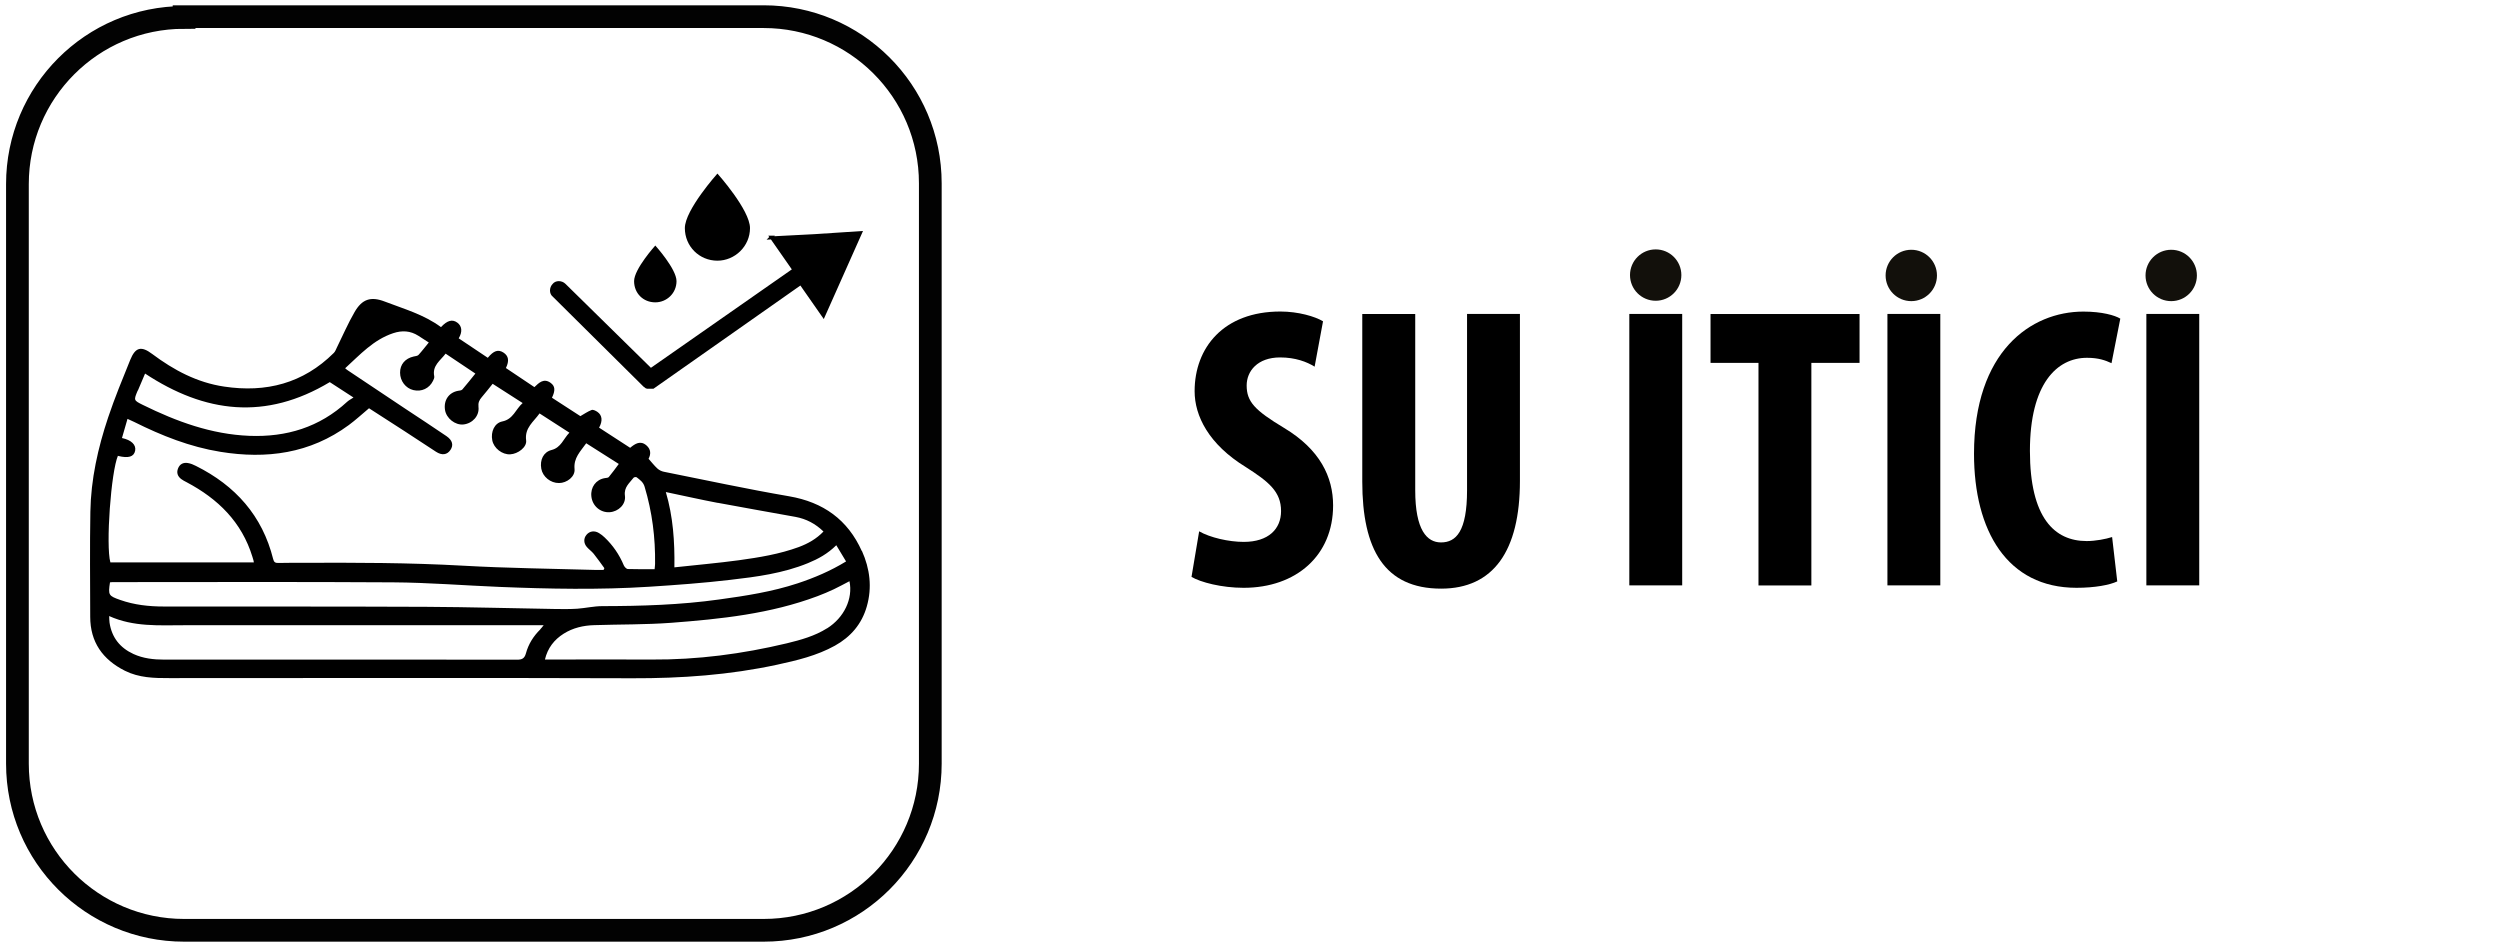 <?xml version="1.0" encoding="UTF-8"?>
<svg id="katman_1" data-name="katman 1" xmlns="http://www.w3.org/2000/svg" viewBox="0 0 330 125">
  <defs>
    <style>
      .cls-1 {
        fill: none;
        stroke: #020202;
        stroke-width: 3px;
      }

      .cls-2 {
        stroke: #000;
        stroke-miterlimit: 10;
        stroke-width: .4px;
      }

      .cls-3 {
        fill: #12100b;
      }
    </style>
  </defs>
  <path class="cls-1" d="M24.3,2.3C12.1,2.3,2.3,12.2,2.3,24.3v76.5c0,12.2,9.9,22,22,22h76.5c12.2,0,22-9.9,22-22V24.2c0-12.2-9.9-22-22-22H24.3s0,.1,0,.1Z"/>
  <g>
    <path d="M94.7,34.41c2.3,0,4.3-1.9,4.3-4.3s-4.3-7.2-4.3-7.2c0,0-4.3,4.8-4.3,7.2s1.9,4.3,4.3,4.3Z"/>
    <path d="M86.5,39.91c1.5,0,2.8-1.2,2.8-2.8s-2.8-4.7-2.8-4.7c0,0-2.8,3.1-2.8,4.7s1.2,2.8,2.8,2.8Z"/>
    <path class="cls-2" d="M101.8,31.31l3,4.3-18.9,13.2-11.4-11.2c-.4-.4-1.1-.4-1.4,0-.4.4-.4,1.1,0,1.4l12,11.9c.1,0,.2.2.3.2h.8l19.5-13.7,3,4.3,4.9-11-6.1.4-5.8.3.1-.1Z"/>
  </g>
  <path d="M113.76,72.74c-1.86-4.14-5.08-6.45-9.59-7.23-5.54-.95-11.04-2.14-16.55-3.24-.3-.06-.62-.22-.85-.43-.41-.38-.76-.83-1.16-1.28.31-.58.34-1.23-.27-1.76-.81-.71-1.52-.22-2.16.31-1.4-.91-2.75-1.79-4.1-2.66.5-.89.41-1.65-.22-2.08-.22-.15-.57-.33-.77-.25-.52.2-.99.53-1.48.81-1.2-.78-2.48-1.6-3.75-2.43.46-.96.42-1.52-.16-1.95-.92-.68-1.56-.02-2.16.55-1.28-.86-2.53-1.69-3.76-2.52.47-.96.35-1.6-.32-2.04-.7-.45-1.29-.26-2.07.69-1.28-.86-2.56-1.71-3.84-2.57.52-.87.43-1.62-.18-2.07-.65-.48-1.32-.31-2.16.59-2.26-1.67-4.89-2.4-7.41-3.37-1.86-.72-3.01-.33-4,1.39-.87,1.5-1.56,3.11-2.33,4.67-.12.25-.22.54-.41.72-4.04,4.02-8.95,5.27-14.47,4.44-3.57-.53-6.64-2.17-9.49-4.3-1.45-1.09-2.22-.92-2.91.78-1.02,2.51-2.05,5.02-2.91,7.58-1.35,4.03-2.28,8.18-2.35,12.45-.08,4.62-.03,9.25-.02,13.87,0,3.34,1.64,5.65,4.58,7.13,1.86.93,3.85.98,5.87.97,20.38,0,40.76-.05,61.13.02,6.44.02,12.81-.43,19.1-1.79,2.62-.57,5.24-1.19,7.62-2.51,2.09-1.16,3.55-2.86,4.21-5.18.72-2.51.41-4.98-.64-7.32h0ZM94.74,66.37c3.42.65,6.85,1.23,10.27,1.86,1.4.26,2.62.89,3.69,1.93-.93.97-2.03,1.59-3.26,2.05-2.56.94-5.23,1.37-7.9,1.74-2.79.38-5.6.62-8.52.94.05-3.4-.17-6.68-1.13-9.94,2.35.49,4.59,1,6.85,1.43h0ZM18.2,51.55c.31-.73.62-1.46.95-2.24,7.91,5.22,15.92,6.21,24.38,1.13.89.58,1.89,1.23,3.13,2.03-.33.22-.61.36-.83.56-3.66,3.37-8.02,4.69-12.91,4.5-5.02-.2-9.61-1.89-14.06-4.08-1.23-.61-1.22-.61-.68-1.9h0ZM15.58,60.18c1.38.34,2.1.12,2.26-.69.15-.77-.5-1.41-1.74-1.67.23-.81.47-1.61.73-2.53.32.15.61.27.89.41,3.62,1.81,7.36,3.29,11.37,3.94,6.09.99,11.84.23,16.95-3.53.91-.67,1.74-1.44,2.67-2.22,1.57,1.01,3.14,2.01,4.7,3.03,1.38.9,2.76,1.81,4.14,2.71.78.51,1.47.42,1.91-.24.42-.62.28-1.26-.51-1.81-1.81-1.24-3.65-2.43-5.47-3.64-2.53-1.68-5.05-3.37-7.58-5.06-.1-.06-.18-.14-.34-.27,1.96-1.79,3.73-3.76,6.34-4.63,1.17-.39,2.27-.33,3.32.34.43.28.87.56,1.38.89-.47.57-.89,1.13-1.36,1.64-.13.14-.42.16-.64.21-1.12.25-1.8,1.05-1.79,2.13,0,1.1.74,2.06,1.75,2.3,1.08.26,2.11-.22,2.6-1.22.09-.18.2-.42.16-.6-.29-1.41.81-2.07,1.5-2.99,1.32.88,2.58,1.73,3.93,2.63-.59.73-1.14,1.43-1.72,2.1-.11.13-.38.15-.58.18-1.21.23-1.9,1.24-1.71,2.51.17,1.12,1.34,2.04,2.43,1.93,1.2-.13,2.13-1.15,1.99-2.32-.06-.54.1-.9.42-1.27.49-.57.95-1.16,1.45-1.78,1.31.84,2.57,1.65,3.96,2.54-.93.82-1.24,2.14-2.69,2.43-1.03.21-1.54,1.36-1.32,2.49.2,1.04,1.31,1.91,2.37,1.85,1.02-.05,2.22-.95,2.1-1.84-.22-1.67,1-2.46,1.77-3.56.68.44,1.31.84,1.94,1.25.63.41,1.26.81,2,1.29-.79.81-1.09,1.97-2.36,2.29-1.06.27-1.56,1.3-1.35,2.47.19,1.06,1.22,1.9,2.34,1.89,1.03,0,2.15-.84,2.05-1.85-.14-1.48.78-2.32,1.54-3.4,1.42.9,2.82,1.79,4.3,2.73-.44.59-.86,1.18-1.32,1.73-.09.11-.34.11-.52.14-1.17.19-1.91,1.2-1.78,2.41.13,1.26,1.19,2.17,2.42,2.09,1.16-.08,2.17-1.05,2.01-2.19-.15-1.12.61-1.66,1.14-2.36.06-.08.33-.12.41-.06.43.34.87.63,1.05,1.25,1,3.33,1.43,6.73,1.38,10.19,0,.16-.03.32-.06.69-1.19,0-2.36.02-3.53-.02-.19,0-.45-.28-.54-.49-.59-1.41-1.44-2.65-2.55-3.7-.22-.21-.47-.4-.73-.56-.6-.36-1.24-.26-1.65.24-.39.47-.38,1.11.06,1.61.28.32.64.57.9.89.49.61.94,1.26,1.41,1.9-.04.08-.07.16-.11.23-.36,0-.72,0-1.08,0-5.82-.17-11.65-.23-17.46-.56-7.12-.4-14.23-.41-21.35-.38-1.01,0-2.03,0-3.04.02-.4.01-.58-.1-.68-.51-1.43-5.73-4.99-9.7-10.2-12.3-.33-.17-.69-.32-1.06-.38-.6-.1-1.07.13-1.3.72-.22.56-.05,1.02.4,1.38.22.17.48.3.73.43,4.14,2.19,7.28,5.25,8.69,9.85.05.16.09.32.14.47.02.07.03.14.05.27H14.57c-.62-2.24.08-11.99,1.01-14.12h0ZM14.51,76.87c.1-.01.21-.03.32-.03,12.36,0,24.72-.05,37.07.03,4.66.03,9.32.41,13.99.6,6.6.27,13.2.4,19.8-.02,3.57-.23,7.15-.49,10.71-.91,3.48-.4,6.97-.86,10.26-2.21,1.34-.55,2.59-1.23,3.73-2.36.45.75.86,1.43,1.29,2.14-2.08,1.27-4.19,2.16-6.39,2.89-3.37,1.11-6.85,1.65-10.35,2.13-5.13.72-10.28.87-15.44.88-1.1,0-2.19.26-3.29.34-.93.06-1.87.05-2.8.04-5.73-.09-11.45-.26-17.18-.29-11.53-.05-23.06-.03-34.6-.04-1.97,0-3.9-.21-5.77-.87-1.53-.54-1.6-.63-1.34-2.33h0ZM71.33,83.07c-.91.89-1.58,1.95-1.91,3.18-.19.69-.54.83-1.18.83-9.79-.02-19.57-.01-29.36-.01-5.73,0-11.46,0-17.19,0-1.4,0-2.78-.15-4.07-.74-1.78-.82-2.86-2.17-3.16-4.13-.04-.25-.03-.5-.05-.88,3.24,1.46,6.59,1.21,9.9,1.21,15.07,0,30.13,0,45.2,0h2.25c-.22.27-.32.42-.45.54h0ZM109.18,82.93c-1.63,1.03-3.48,1.54-5.33,1.99-5.86,1.4-11.79,2.18-17.83,2.14-4.46-.03-8.91,0-13.37,0h-.72c.36-1.52,1.22-2.62,2.47-3.41,1.22-.77,2.6-1.09,4.03-1.13,3.39-.11,6.8-.06,10.17-.31,6.55-.5,13.09-1.18,19.32-3.52.73-.27,1.44-.58,2.15-.91.68-.32,1.34-.69,2.06-1.06.48,2.31-.7,4.8-2.95,6.22h0Z"/>
  <g>
    <path d="M158.28,70.13c1.44.83,3.91,1.4,5.89,1.4,3.28,0,4.93-1.71,4.93-4.07,0-2.56-1.62-3.87-4.66-5.81-4.9-3.01-6.75-6.76-6.75-10.01,0-5.75,3.82-10.52,11.32-10.52,2.38,0,4.59.66,5.63,1.29l-1.11,5.99c-1.02-.64-2.55-1.22-4.55-1.22-2.99,0-4.42,1.81-4.42,3.7,0,2.15,1.08,3.28,4.93,5.6,4.75,2.85,6.48,6.48,6.48,10.24,0,6.58-4.84,10.87-11.82,10.87-2.89,0-5.67-.73-6.87-1.44l1.01-6.02Z"/>
    <path d="M186.81,41.44v23.28c0,5.26,1.55,6.88,3.4,6.88,1.99,0,3.44-1.45,3.44-6.88v-23.28h6.98v22.05c0,9.23-3.5,14.21-10.4,14.21-7.49,0-10.41-5.18-10.41-14.13v-22.12h6.98Z"/>
    <path d="M222.05,41.44v35.83h-6.98v-35.83h6.98Z"/>
    <path d="M232.11,47.9h-6.32v-6.45h19.67v6.45h-6.36v29.38h-6.98v-29.38Z"/>
    <path d="M256.12,41.44v35.83h-6.98v-35.83h6.98Z"/>
    <path d="M279.47,76.75c-1,.47-2.95.84-5.37.84-9.16,0-13.53-7.53-13.53-17.69,0-13.51,7.5-18.77,14.44-18.77,2.47,0,4.17.5,4.87.93l-1.16,5.88c-.82-.38-1.71-.71-3.24-.71-3.97,0-7.53,3.43-7.53,12.29s3.26,11.9,7.49,11.9c1.17,0,2.51-.26,3.36-.53l.68,5.87Z"/>
    <path d="M290.3,41.44v35.83h-6.98v-35.83h6.98Z"/>
  </g>
  <circle class="cls-3" cx="218.55" cy="36.31" r="3.39"/>
  <circle class="cls-3" cx="252.29" cy="36.36" r="3.39"/>
  <circle class="cls-3" cx="286.6" cy="36.36" r="3.39"/>
</svg>